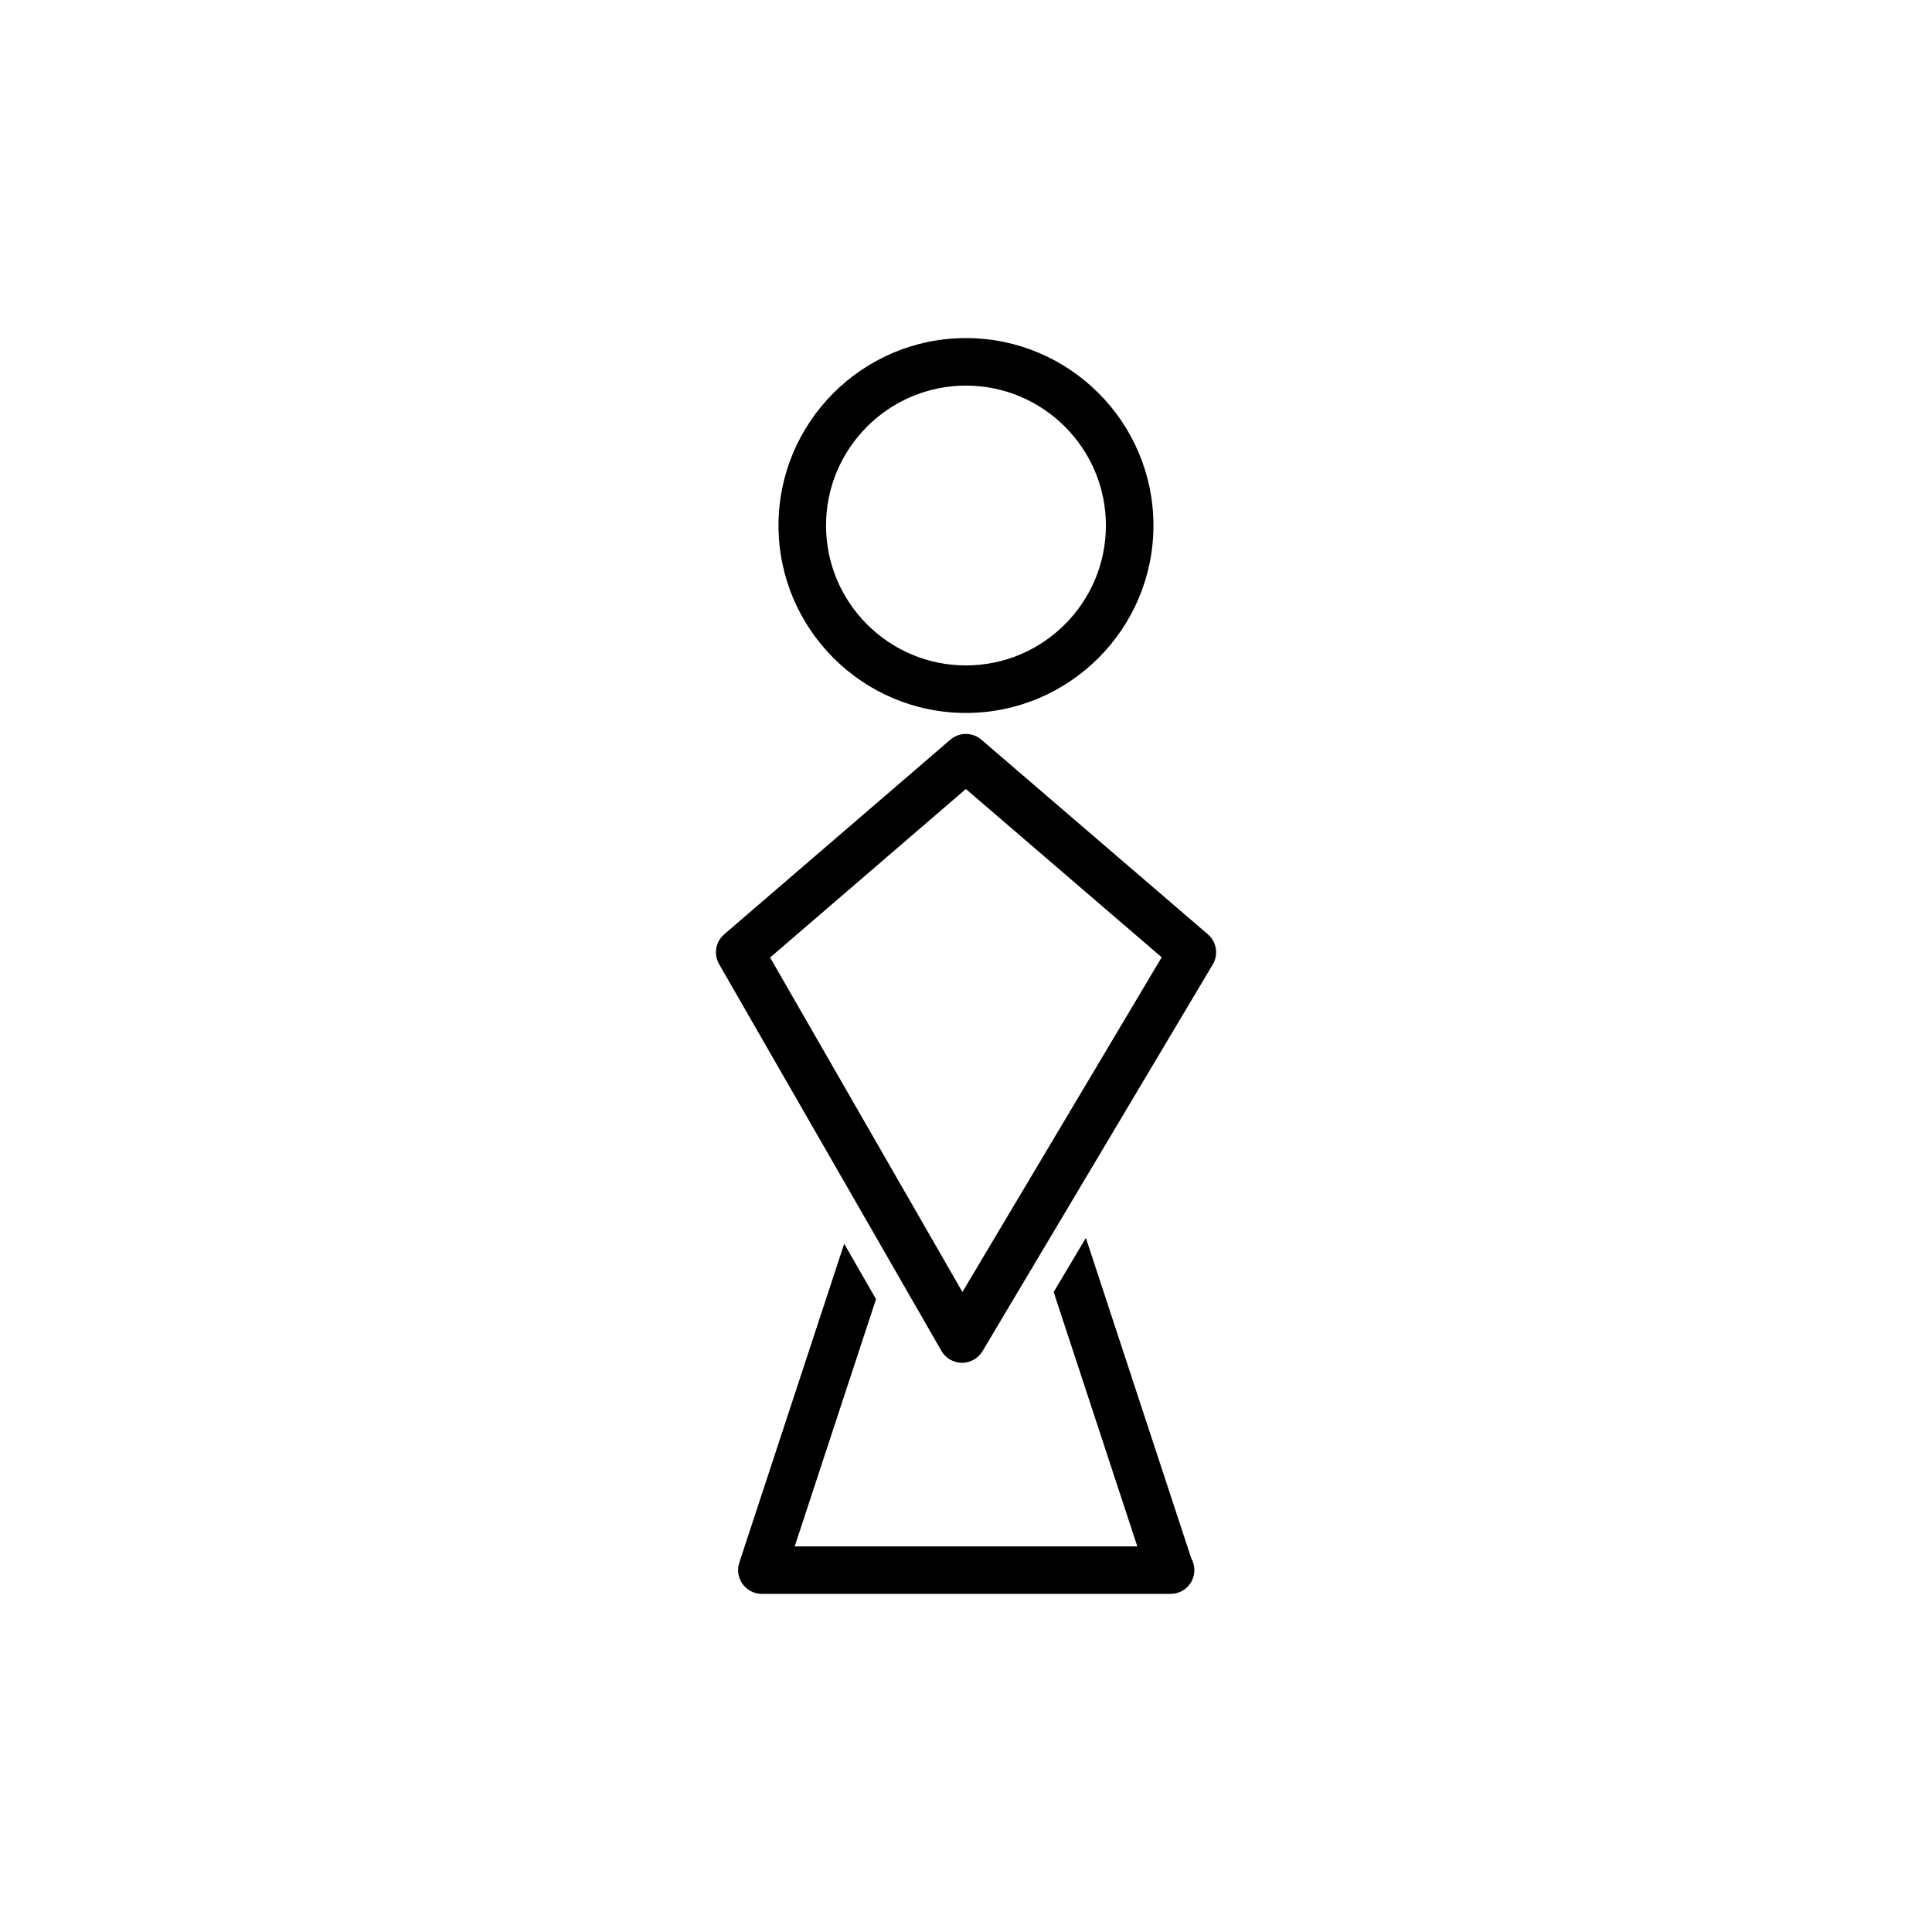 <?xml version="1.0" encoding="UTF-8"?>
<!-- Uploaded to: SVG Repo, www.svgrepo.com, Generator: SVG Repo Mixer Tools -->
<svg fill="#000000" width="800px" height="800px" version="1.1" viewBox="144 144 512 512" xmlns="http://www.w3.org/2000/svg">
 <g>
  <path d="m399.98 332.94c-27.387 0-49.668-22.281-49.668-49.676 0-27.387 22.281-49.668 49.668-49.668 27.402 0 49.695 22.281 49.695 49.668s-22.293 49.676-49.695 49.676zm0-86.75c-20.441 0-37.074 16.633-37.074 37.074s16.633 37.082 37.074 37.082c20.453 0 37.098-16.637 37.098-37.082 0.004-20.441-16.641-37.074-37.098-37.074z"/>
  <path d="m431.77 472.06-8.539 14.34 22.168 67.398h-90.793l21.551-65.516-8.438-14.672-27.801 84.52c-0.629 1.922-0.301 4.023 0.883 5.656 1.184 1.637 3.086 2.606 5.106 2.606h108.19c0.043-0.008 0.09-0.008 0.125 0 3.484 0 6.297-2.816 6.297-6.297 0-1.129-0.297-2.184-0.812-3.094z"/>
  <path d="m398.95 505.16h-0.051c-2.234-0.02-4.297-1.215-5.41-3.16l-58.922-102.49c-1.504-2.621-0.934-5.938 1.355-7.91l59.93-51.578c2.356-2.023 5.844-2.039 8.211-0.008l60.027 51.582c2.316 1.988 2.867 5.371 1.305 7.996l-61.023 102.49c-1.145 1.91-3.199 3.078-5.422 3.078zm-50.863-107.41 50.965 88.641 52.812-88.695-51.898-44.602z"/>
 </g>
</svg>